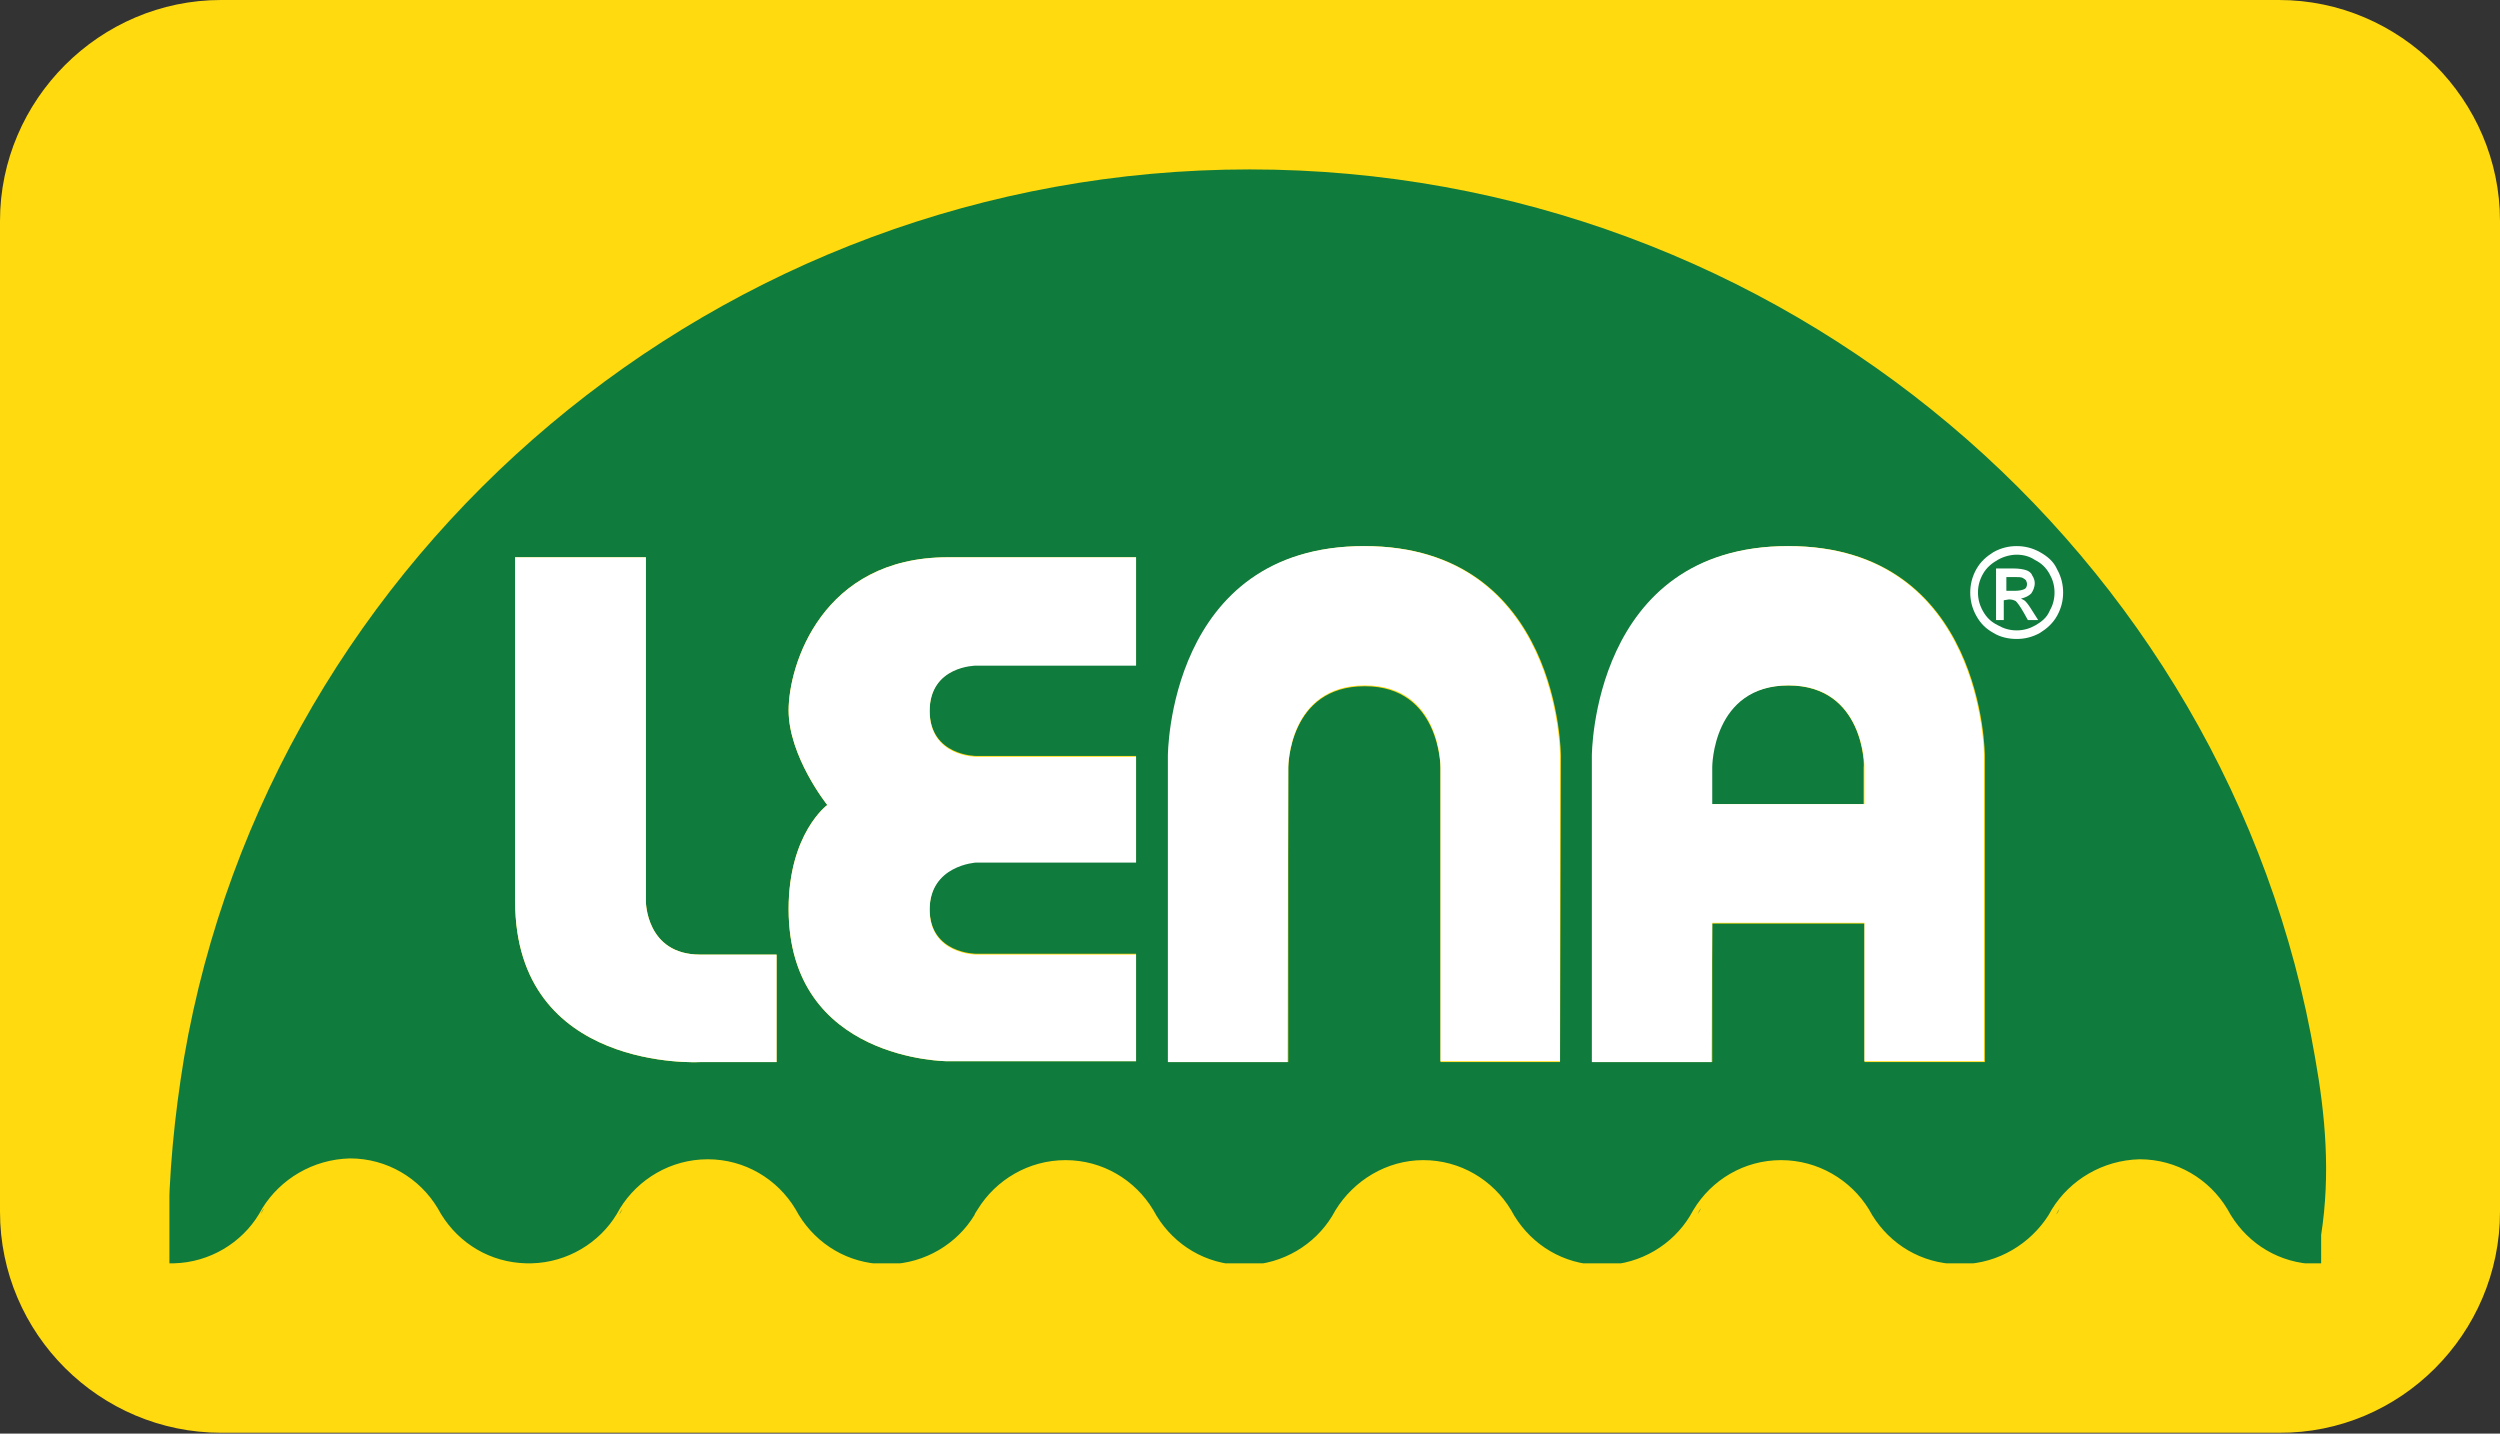 <?xml version="1.0" encoding="utf-8"?>
<!-- Generator: Adobe Illustrator 23.0.1, SVG Export Plug-In . SVG Version: 6.00 Build 0)  -->
<svg version="1.1" id="Vrstva_1" xmlns="http://www.w3.org/2000/svg" xmlns:xlink="http://www.w3.org/1999/xlink" x="0px" y="0px"
	 viewBox="0 0 290.7 166.7" style="enable-background:new 0 0 290.7 166.7;" xml:space="preserve">
<rect x="0" y="0" width="290.7" height="166.7" fill="#333333" stroke="none"/>
<style type="text/css">
	.st0{clip-path:url(#SVGID_2_);fill:#FFDA0F;}
	.st1{clip-path:url(#SVGID_4_);fill:#006633;}
	.st2{clip-path:url(#SVGID_4_);fill:#0F7B3C;}
	.st3{clip-path:url(#SVGID_4_);fill:#FFFFFF;}
</style>
<g>
	<g>
		<defs>
			<rect id="SVGID_1_" width="290.7" height="166.7"/>
		</defs>
		<clipPath id="SVGID_2_">
			<use xlink:href="#SVGID_1_"  style="overflow:visible;"/>
		</clipPath>
		<path class="st0" d="M290.7,140.9V91.3V49.2V25.7C290.7,11.6,279.1,0,265,0H25.7C11.6,0,0,11.6,0,25.7v23.5v42.1v49.6
			c0,14.2,11.6,25.7,25.7,25.7H265C279.1,166.7,290.7,155.1,290.7,140.9L290.7,140.9L290.7,140.9z"/>
	</g>
	<g>
		<defs>
			<polygon id="SVGID_3_" points="271,19.7 19.7,19.7 19.7,146.9 271,146.9 271,19.7 271,19.7 			"/>
		</defs>
		<clipPath id="SVGID_4_">
			<use xlink:href="#SVGID_3_"  style="overflow:visible;"/>
		</clipPath>
		<path class="st1" d="M239.5,140.5c-0.1,0.2-0.3,0.5-0.4,0.7C239.3,141,239.4,140.7,239.5,140.5"/>
		<path class="st1" d="M30.7,140.5c-0.1,0.2-0.3,0.5-0.4,0.7C30.4,141,30.5,140.7,30.7,140.5"/>
		<path class="st2" d="M230.7,123.5l-13.9,0l0-16.1l-17.7,0l0,16.1l-13.9,0V87.9c0,0,0-24.4,22.8-24.4c22.8,0,22.8,24.4,22.8,24.4
			V123.5L230.7,123.5L230.7,123.5z M181.4,123.5h-13.9l0-34.2c0,0,0-9.5-8.8-9.5c-8.9,0-8.9,9.5-8.9,9.5l0,34.2h-13.9V87.9
			c0,0,0-24.4,22.8-24.4c22.8,0,22.8,24.4,22.8,24.4L181.4,123.5L181.4,123.5L181.4,123.5z M132.1,77.3l-18.6,0c0,0-5.4,0.1-5.4,5.3
			c0,5.3,5.4,5.3,5.4,5.3h18.6v12.3l-18.6,0c0,0-5.4,0.3-5.4,5.5c0,5.2,5.4,5.2,5.4,5.2l18.6,0v12.5l-21.9,0c0,0-18.5,0-18.5-17.7
			c0-8.8,4.5-12.1,4.5-12.1c-0.1-0.1-4.5-5.7-4.5-11c0-5.3,3.9-17.8,18.5-17.8l21.9,0L132.1,77.3L132.1,77.3L132.1,77.3z
			 M90.3,123.5l-8.9,0c0,0-21.5,1.2-21.5-18.7v-40l15.2,0v40c0,0,0,6.2,6.3,6.2l8.9,0V123.5L90.3,123.5L90.3,123.5z M269.2,123
			c-10-58.7-62.1-103.3-123.9-103.3C83.6,19.7,31.5,64.3,21.4,123c-1.1,6.7-1.8,13.5-1.8,20.5l0,3.4l0.6,0c4.2-0.1,7.9-2.4,9.9-5.7
			c0.1-0.2,0.3-0.5,0.4-0.7c2.1-3.4,5.9-5.7,10.2-5.8c4.3,0,8.1,2.3,10.2,5.8c0.1,0.2,0.3,0.5,0.4,0.7c2.1,3.4,5.7,5.6,9.9,5.7
			l0.6,0c4.2-0.1,7.9-2.4,9.9-5.7c0.1-0.2,0.3-0.5,0.4-0.7c2.1-3.4,5.9-5.7,10.2-5.7c4.3,0,8.1,2.3,10.2,5.8
			c0.1,0.2,0.3,0.5,0.4,0.7c2.1,3.4,5.7,5.6,9.9,5.7l0.6,0c4.2-0.1,7.9-2.4,9.9-5.7c0.1-0.3,0.3-0.5,0.4-0.7
			c2.1-3.4,5.9-5.7,10.2-5.7c4.3,0,8.1,2.3,10.2,5.8c0.1,0.2,0.3,0.5,0.4,0.7c2.1,3.4,5.7,5.6,9.9,5.7l0.6,0
			c4.2-0.1,7.9-2.4,9.9-5.7c0.1-0.2,0.3-0.5,0.4-0.7c2.1-3.4,5.9-5.8,10.2-5.8c4.3,0,8.1,2.3,10.2,5.8c0.1,0.2,0.3,0.5,0.4,0.7
			c2.1,3.4,5.7,5.6,9.9,5.7l0.6,0c4.2-0.1,7.9-2.4,9.9-5.7c0.1-0.2,0.3-0.5,0.4-0.7c2.1-3.5,5.9-5.8,10.2-5.8
			c4.3,0,8.1,2.3,10.2,5.7c0.1,0.2,0.3,0.5,0.4,0.7c2.1,3.4,5.7,5.6,9.9,5.7l0.6,0c4.2-0.1,7.9-2.4,10-5.7c0.1-0.2,0.3-0.5,0.4-0.7
			c2.1-3.4,5.9-5.7,10.2-5.8c4.3,0,8.1,2.3,10.2,5.8c0.1,0.2,0.3,0.5,0.4,0.7c2.1,3.4,5.7,5.6,9.9,5.7h0.6v0l0-3.4
			C271,136.5,270.4,129.7,269.2,123"/>
		<path class="st2" d="M207.9,79.7c-8.9,0-8.9,9.5-8.9,9.5v4.3l17.7,0l0-4.3C216.8,89.2,216.8,79.7,207.9,79.7"/>
		<path class="st1" d="M218.7,141.2c-0.1-0.2-0.3-0.5-0.4-0.7C218.4,140.7,218.5,141,218.7,141.2"/>
		<path class="st1" d="M197.8,140.5c-0.1,0.2-0.3,0.5-0.4,0.7C197.5,141,197.6,140.7,197.8,140.5"/>
		<path class="st1" d="M176.9,141.2c-0.1-0.2-0.3-0.5-0.4-0.7C176.6,140.7,176.7,141,176.9,141.2"/>
		<path class="st1" d="M156,140.5c-0.1,0.2-0.3,0.5-0.4,0.7C155.7,141,155.9,140.7,156,140.5"/>
		<path class="st1" d="M135.1,141.2c-0.1-0.2-0.3-0.5-0.4-0.7C134.8,140.7,135,141,135.1,141.2"/>
		<path class="st1" d="M114.2,140.5c-0.1,0.2-0.3,0.5-0.4,0.7C113.9,141,114.1,140.7,114.2,140.5"/>
		<path class="st1" d="M93.3,141.2c-0.1-0.2-0.3-0.5-0.4-0.7C93,140.7,93.2,141,93.3,141.2"/>
		<path class="st1" d="M72.4,140.5c-0.1,0.2-0.3,0.5-0.4,0.7C72.2,141,72.3,140.7,72.4,140.5"/>
		<path class="st1" d="M51.5,141.2c-0.1-0.3-0.3-0.5-0.4-0.7C51.3,140.7,51.4,141,51.5,141.2"/>
		<path class="st3" d="M149.8,89.2c0,0,0-9.5,8.9-9.5c8.9,0,8.8,9.5,8.8,9.5l0,34.2l13.9,0V87.9c0,0,0-24.4-22.8-24.4
			c-22.8,0-22.8,24.4-22.8,24.4l0,35.6h13.9L149.8,89.2L149.8,89.2L149.8,89.2z"/>
		<path class="st3" d="M199.1,89.2c0,0,0-9.5,8.9-9.5c8.8,0,8.8,9.5,8.8,9.5v4.3l-17.7,0L199.1,89.2L199.1,89.2L199.1,89.2z
			 M199.1,107.3l17.7,0l0,16.1l13.9,0V87.9c0,0,0-24.4-22.8-24.4c-22.8,0-22.8,24.4-22.8,24.4l0,35.6l13.9,0L199.1,107.3
			L199.1,107.3L199.1,107.3z"/>
		<path class="st3" d="M91.7,105.7c0,17.7,18.5,17.7,18.5,17.7l21.9,0V111l-18.6,0c0,0-5.4,0-5.4-5.2c0-5.2,5.4-5.5,5.4-5.5l18.6,0
			l0-12.3l-18.6,0c0,0-5.4,0-5.4-5.3c0-5.3,5.4-5.3,5.4-5.3l18.6,0V64.8l-21.9,0c-14.6,0-18.5,12.5-18.5,17.8c0,5.3,4.4,10.9,4.5,11
			C96.2,93.6,91.7,96.9,91.7,105.7"/>
		<path class="st3" d="M81.4,123.5h8.9l0-12.5l-8.9,0c-6.3,0-6.3-6.2-6.3-6.2v-40l-15.2,0v40C59.9,124.7,81.4,123.5,81.4,123.5"/>
		<path class="st3" d="M233.2,68.7h1.1c0.5,0,0.9-0.1,1.1-0.2c0.2-0.1,0.3-0.3,0.3-0.6c0-0.2-0.1-0.3-0.1-0.4
			c-0.1-0.1-0.2-0.2-0.4-0.3c-0.2-0.1-0.5-0.1-0.9-0.1l-1,0V68.7L233.2,68.7L233.2,68.7z M232.1,72.1v-6l2,0c0.7,0,1.2,0.1,1.5,0.2
			c0.3,0.1,0.6,0.3,0.7,0.6c0.2,0.3,0.3,0.6,0.3,0.9c0,0.5-0.2,0.9-0.4,1.2c-0.3,0.3-0.7,0.5-1.2,0.6c0.2,0.1,0.4,0.2,0.5,0.3
			c0.2,0.2,0.5,0.6,0.8,1.1l0.7,1.1l-1.2,0l-0.5-0.9c-0.4-0.7-0.7-1.1-0.9-1.3c-0.2-0.1-0.4-0.2-0.8-0.2l-0.6,0.1l0,2.3L232.1,72.1
			L232.1,72.1L232.1,72.1z M234.5,64.5c-0.7,0-1.5,0.2-2.2,0.6c-0.7,0.4-1.3,0.9-1.7,1.6c-0.4,0.7-0.6,1.4-0.6,2.2
			c0,0.8,0.2,1.5,0.6,2.2c0.4,0.7,0.9,1.2,1.7,1.6c0.7,0.4,1.4,0.6,2.2,0.6c0.8,0,1.5-0.2,2.2-0.6c0.7-0.4,1.3-0.9,1.6-1.6
			c0.4-0.7,0.6-1.4,0.6-2.2c0-0.8-0.2-1.5-0.6-2.2c-0.4-0.7-0.9-1.2-1.7-1.6C236,64.7,235.3,64.5,234.5,64.5 M234.5,63.5
			c0.9,0,1.8,0.2,2.7,0.7c0.9,0.5,1.6,1.1,2,2c0.5,0.9,0.7,1.8,0.7,2.7c0,0.9-0.2,1.8-0.7,2.7c-0.5,0.9-1.2,1.5-2,2
			c-0.9,0.5-1.8,0.7-2.7,0.7c-0.9,0-1.9-0.2-2.7-0.7c-0.9-0.5-1.5-1.1-2-2c-0.5-0.9-0.7-1.8-0.7-2.7c0-0.9,0.2-1.8,0.7-2.7
			c0.5-0.9,1.2-1.5,2-2C232.7,63.7,233.6,63.5,234.5,63.5"/>
	</g>
</g>
</svg>
